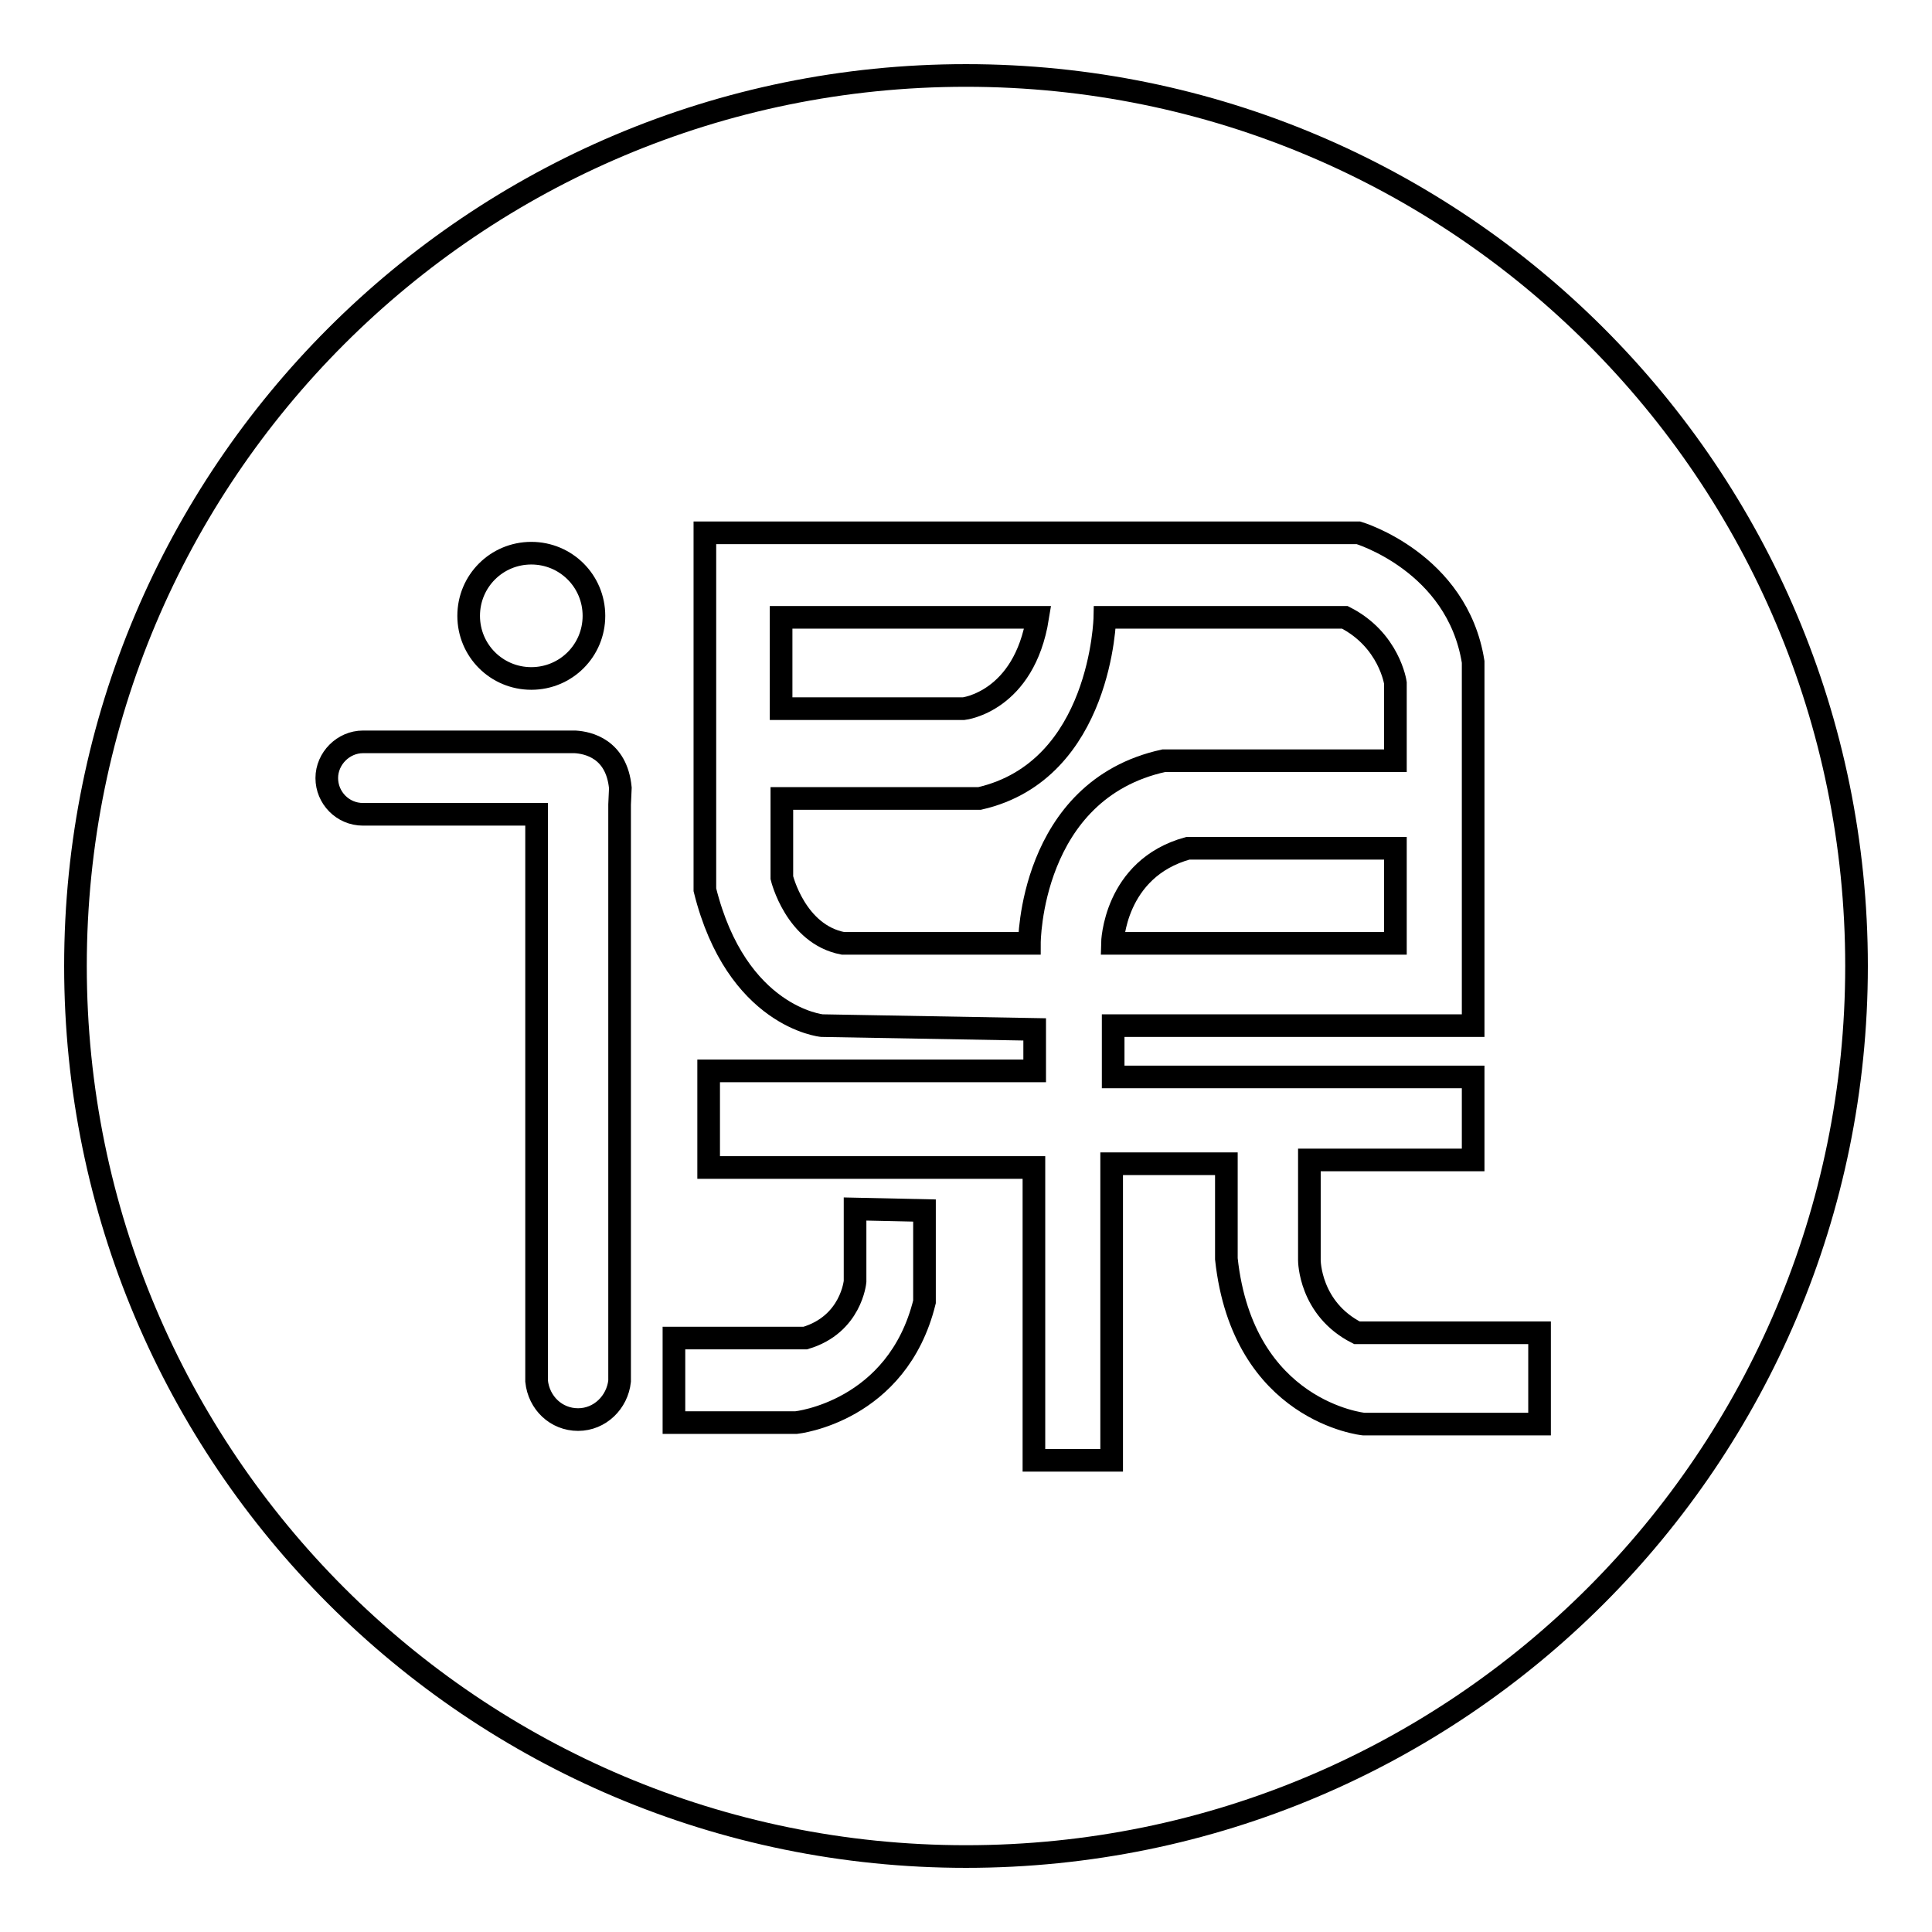 <?xml version="1.0" encoding="utf-8"?>
<!-- Svg Vector Icons : http://www.onlinewebfonts.com/icon -->
<!DOCTYPE svg PUBLIC "-//W3C//DTD SVG 1.1//EN" "http://www.w3.org/Graphics/SVG/1.1/DTD/svg11.dtd">
<svg version="1.1" xmlns="http://www.w3.org/2000/svg" xmlns:xlink="http://www.w3.org/1999/xlink" x="0px" y="0px" viewBox="0 0 256 256" enable-background="new 0 0 256 256" xml:space="preserve">
<g><g><path stroke-width="3" fill-opacity="0" stroke="#000000"  d="M147.4,125h37.5v-12.6h-27.5C147.6,115.1,147.4,125,147.4,125z"/><path stroke-width="3" fill-opacity="0" stroke="#000000"  d="M137.5,81.8h-34v12.1h24.2C127.7,93.9,135.7,93,137.5,81.8z"/><path stroke-width="3" fill-opacity="0" stroke="#000000"  d="M128,10C62.8,10,10,62.8,10,128c0,65.2,52.8,118,118,118c65.2,0,118-52.8,118-118C246,62.8,193.2,10,128,10z M70.4,73.3c4.6,0,8.3,3.7,8.3,8.3c0,4.6-3.7,8.3-8.3,8.3s-8.3-3.7-8.3-8.3C62.1,77,65.8,73.3,70.4,73.3z M82.1,106.6v1.2V183h0c-0.3,2.8-2.6,5.1-5.5,5.1c-2.9,0-5.2-2.2-5.5-5.1h0v-75.1H48.1c-2.7,0-4.8-2.2-4.8-4.8s2.2-4.8,4.8-4.8H71h4.3c0,0,0.3,0,0.9,0c1.7,0.1,5.5,0.9,6,6.1L82.1,106.6L82.1,106.6z M122.5,172.5c-3.6,14.6-17,16-17,16H89.3v-11.2h17.4c6.1-1.8,6.6-7.5,6.6-7.5v-9.6l9.2,0.2L122.5,172.5L122.5,172.5z M204,188.7h-23.3c0,0-16-1.6-18.2-21.9v-12.6h-15.2v39.3h-10.3v-38.8H93.9v-12.8h43.2v-5.5l-28.2-0.5c0,0-11.3-1.1-15.5-18V70.6h86.6c0,0,13.1,3.9,15.2,17.1v48.2h-47.7v6.8h47.7v11h-21.7V167c0,0,0,6.4,6.3,9.6H204L204,188.7L204,188.7z"/><path stroke-width="3" fill-opacity="0" stroke="#000000"  d="M184.9,100.8V90.5c0,0-0.8-5.7-6.7-8.7h-31.8c0,0-0.4,20.3-16.6,24h-26.2v10.5c0,0,1.8,7.5,8.1,8.7h24.7c0,0,0-20.3,17.8-24.2H184.9z"/></g></g>
</svg>